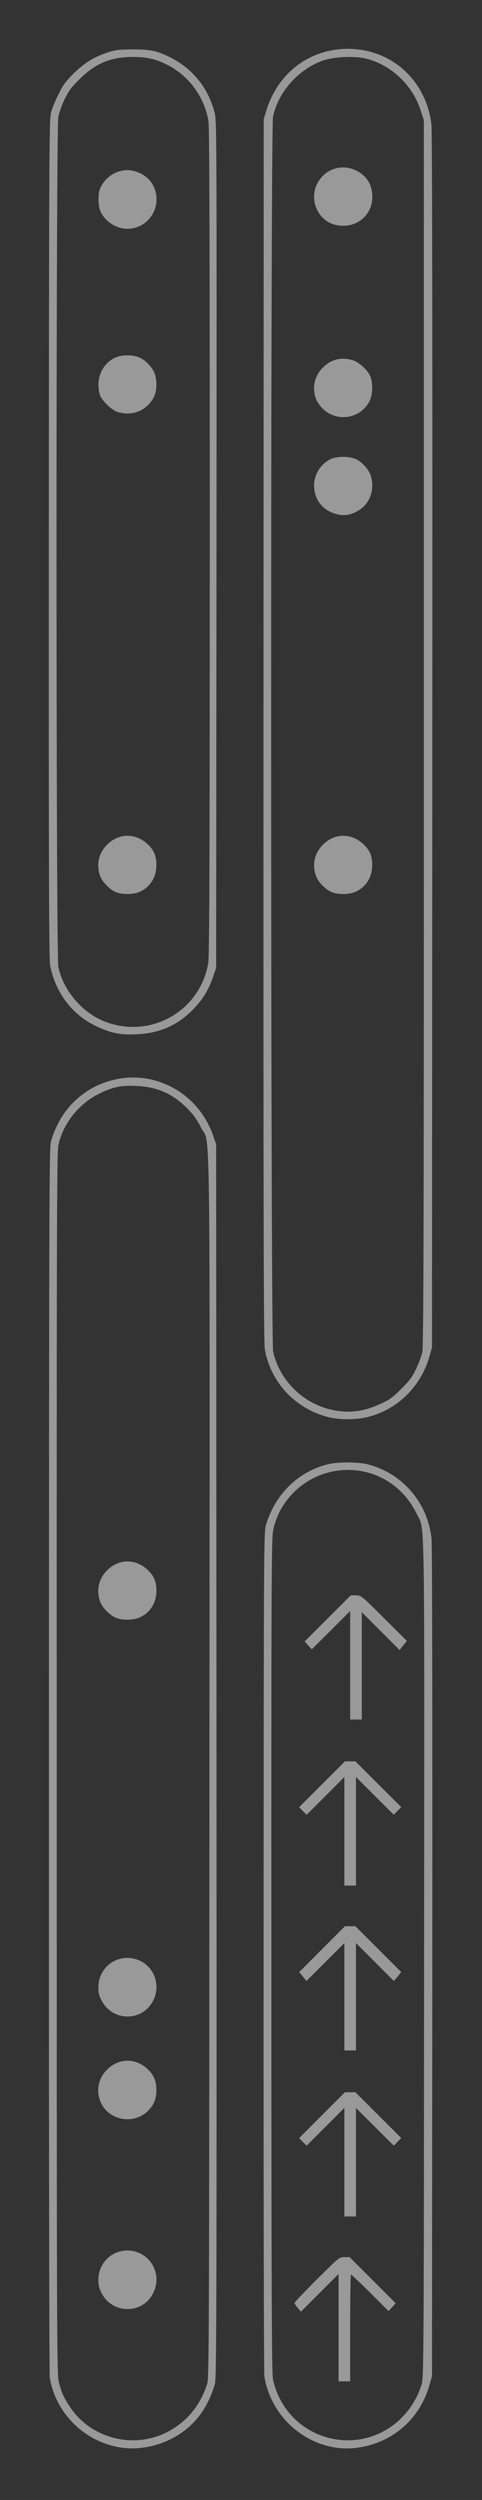 <svg width="158" height="819" viewBox="0 0 158 819" fill="none" xmlns="http://www.w3.org/2000/svg">
<rect x="0" y="0" width="158" height="819" fill="#333333" stroke="none"/>
<path d="M16.312 778.92C18.746 793.526 32.743 803.947 47.121 801.817C56.44 800.486 64.313 794.895 68.193 786.793C69.144 784.929 70.132 782.229 70.475 780.822C70.969 778.577 71.045 757.011 70.969 576.57L70.855 374.866L69.79 371.823C64.998 358.244 51.001 350.447 37.27 353.756C27.304 356.152 19.811 363.417 16.768 373.725C16.122 375.893 16.084 385.402 16.046 576.456C16.008 690.373 16.122 777.779 16.312 778.92ZM19.127 375.246C20.61 368.096 25.897 361.477 32.667 358.206C37.117 356.038 39.856 355.506 44.915 355.772C51.685 356.114 56.554 358.282 61.422 363.151C63.514 365.281 64.541 366.726 65.91 369.427C69.067 375.779 68.763 355.468 68.649 579.118C68.573 766.368 68.535 778.92 67.926 780.898C65.644 788.162 61.042 793.64 54.5 796.911C43.431 802.388 29.739 798.774 22.93 788.505C20.876 785.386 20.154 783.826 19.279 780.327C18.632 777.817 18.594 767.433 18.594 577.787C18.556 403.659 18.632 377.567 19.127 375.246Z" fill="white" fill-opacity="0.5"/>
<path d="M33.313 751.269C36.927 758.192 46.702 758.192 50.201 751.269C53.092 745.602 49.973 738.869 43.849 737.5C37.84 736.169 32.248 740.657 32.248 746.857C32.248 748.721 32.476 749.672 33.313 751.269Z" fill="white" fill-opacity="0.5"/>
<path d="M32.781 688.127C35.063 694.555 43.697 696.381 48.566 691.474C50.43 689.611 51.267 687.557 51.267 684.704C51.267 681.623 50.316 679.531 48.034 677.515C44.154 674.13 38.753 674.32 35.101 678.01C32.363 680.71 31.488 684.552 32.781 688.127Z" fill="white" fill-opacity="0.5"/>
<path d="M33.313 655.417C36.927 662.34 46.702 662.34 50.201 655.417C53.092 649.75 49.973 643.018 43.849 641.649C37.84 640.317 32.248 644.806 32.248 651.005C32.248 652.869 32.476 653.82 33.313 655.417Z" fill="white" fill-opacity="0.5"/>
<path d="M32.819 524.689C33.466 526.553 35.786 528.987 37.764 529.9C39.78 530.851 43.697 530.851 45.751 529.9C49.251 528.341 51.267 525.108 51.267 521.114C51.267 517.957 50.392 516.055 48.11 514.039C44.154 510.54 38.791 510.73 35.101 514.458C32.325 517.196 31.488 521 32.819 524.689Z" fill="white" fill-opacity="0.5"/>
<path d="M16.463 316.479C18.213 325.151 23.576 332.302 31.221 336.029C36.166 338.425 39.133 339.072 44.686 338.844C52.293 338.502 58.075 335.991 63.248 330.742C66.366 327.547 68.382 324.314 69.828 320.092L70.855 317.049L70.969 178.409C71.045 41.747 71.045 39.731 70.322 36.802C68.306 28.929 63.171 22.5 55.983 18.887C51.418 16.605 49.441 16.187 43.469 16.187C38.714 16.225 37.802 16.339 35.101 17.252C30.727 18.697 27.532 20.713 24.033 24.174C21.522 26.684 20.648 27.864 19.202 30.83C18.213 32.808 17.11 35.471 16.768 36.726C16.121 38.894 16.083 46.615 16.007 176.507C15.969 288.675 16.045 314.463 16.463 316.479ZM19.126 38.247C19.43 36.764 20.381 34.139 21.256 32.352C22.549 29.727 23.462 28.51 26.125 25.886C31.297 20.751 36.356 18.659 43.507 18.659C48.223 18.659 51.304 19.382 55.07 21.36C62.106 25.011 67.165 32.047 68.344 39.845C68.649 41.785 68.763 81.798 68.763 177.724C68.725 289.283 68.649 313.36 68.23 315.718C65.492 330.932 50.201 339.985 35.443 335.078C27.608 332.492 20.914 324.999 19.126 316.821C18.327 313.056 18.327 42.127 19.126 38.247Z" fill="white" fill-opacity="0.5"/>
<path d="M32.819 286.963C33.466 288.826 35.786 291.261 37.764 292.174C39.78 293.124 43.697 293.124 45.751 292.174C49.251 290.614 51.267 287.381 51.267 283.387C51.267 280.23 50.392 278.329 48.11 276.313C44.154 272.813 38.791 273.004 35.101 276.731C32.325 279.47 31.488 283.273 32.819 286.963Z" fill="white" fill-opacity="0.5"/>
<path d="M32.743 129.346C33.352 131.21 36.623 134.405 38.563 134.975C42.176 136.04 45.599 135.356 48.148 133.036C50.392 130.944 51.267 129.042 51.267 125.999C51.267 123.108 50.544 121.283 48.68 119.305C46.702 117.251 44.724 116.414 41.758 116.414C38.791 116.414 36.813 117.251 34.835 119.305C32.477 121.777 31.64 125.809 32.743 129.346Z" fill="white" fill-opacity="0.5"/>
<path d="M32.781 68.829C34.036 72.291 37.916 74.953 41.757 74.953C48.87 74.953 53.472 67.384 50.277 60.918C49.06 58.522 47.044 56.924 44.153 56.087C39.551 54.756 34.416 57.457 32.667 62.135C32.134 63.542 32.172 67.194 32.781 68.829Z" fill="white" fill-opacity="0.5"/>
<path d="M86.677 778.615C89.15 793.487 103.147 804.023 117.639 801.817C128.859 800.106 137.645 792.384 140.764 781.392L141.601 778.425L141.715 642.828C141.753 558.35 141.677 505.975 141.449 503.959C140.156 492.32 132.092 482.849 120.872 479.807C117.525 478.894 110.564 478.856 107.179 479.769C97.518 482.317 90.215 489.544 87.172 499.623C86.487 501.829 86.449 507.611 86.411 639.214C86.373 719.508 86.487 777.398 86.677 778.615ZM89.53 501.411C91.85 489.924 102.196 481.556 114.025 481.556C123.838 481.556 132.396 487.071 136.733 496.2C139.319 501.677 139.129 491.027 139.015 642.067C138.939 773.1 138.901 778.92 138.216 781.088C134.755 792.498 124.219 800.068 112.694 799.421C101.283 798.774 91.965 790.787 89.492 779.566C89.074 777.703 88.96 752.409 88.96 640.812C88.922 518.109 88.998 504.035 89.53 501.411Z" fill="white" fill-opacity="0.5"/>
<path d="M97.593 756.06L98.62 757.315L104.782 751.153L110.982 744.954L110.982 762.564L110.982 780.137L112.884 780.137L114.785 780.137L114.785 762.64C114.785 753.017 114.899 745.144 115.052 745.144C115.204 745.144 118.056 747.844 121.365 751.115L127.375 757.125L128.554 755.832L129.695 754.539L122.164 747.008L114.595 739.438L112.922 739.438C111.21 739.438 111.21 739.438 103.869 746.741C99.837 750.773 96.528 754.234 96.566 754.463C96.566 754.653 97.023 755.413 97.593 756.06Z" fill="white" fill-opacity="0.5"/>
<path d="M99.267 701.706L100.522 702.923L106.684 696.761L112.884 690.562L112.884 708.362L112.884 726.125L114.786 726.125L116.688 726.125L116.688 708.362L116.688 690.562L122.887 696.761L129.087 702.923L130.304 701.668L131.521 700.413L123.99 692.92L116.497 685.427L114.786 685.427L113.074 685.427L105.543 692.958L98.05 700.451L99.267 701.706Z" fill="white" fill-opacity="0.5"/>
<path d="M99.267 647.506L100.446 648.989L106.684 642.751L112.884 636.551L112.884 654.162L112.884 671.734L114.786 671.734L116.688 671.734L116.688 654.162L116.688 636.551L122.925 642.789L129.125 648.989L130.342 647.544L131.521 646.06L124.028 638.567L116.497 631.036L114.786 631.036L113.074 631.036L105.581 638.529L98.088 646.06L99.267 647.506Z" fill="white" fill-opacity="0.5"/>
<path d="M99.267 593.304L100.522 594.521L106.684 588.359L112.884 582.159L112.884 599.96L112.884 617.723L114.786 617.723L116.688 617.723L116.688 599.96L116.688 582.159L122.887 588.359L129.087 594.521L130.304 593.266L131.521 592.01L123.99 584.517L116.497 577.024L114.786 577.024L113.074 577.024L105.543 584.555L98.05 592.049L99.267 593.304Z" fill="white" fill-opacity="0.5"/>
<path d="M101.017 539.027L102.196 540.32L108.51 534.045L114.786 527.769L114.786 545.569L114.786 563.332L116.688 563.332L118.59 563.332L118.59 545.76L118.59 528.149L124.79 534.349L130.989 540.549L132.169 539.065L133.386 537.582L125.855 530.089C118.362 522.634 118.362 522.634 116.65 522.634L114.976 522.634L107.407 530.203L99.876 537.734L101.017 539.027Z" fill="white" fill-opacity="0.5"/>
<path d="M86.83 442.189C88.808 452.801 96.491 461.169 107.027 464.097C111.059 465.238 116.802 465.238 120.986 464.097C130.495 461.587 137.988 454.094 140.765 444.433L141.602 441.428L141.716 242.691C141.792 109.68 141.678 42.889 141.411 40.721C139.7 26.306 128.289 15.998 114.026 15.998C101.55 15.998 91.128 23.834 87.325 36.157L86.45 39.01L86.374 239.268C86.336 402.175 86.412 440.021 86.83 442.189ZM89.493 38.249C91.166 30.186 97.784 22.73 105.734 19.878C109.423 18.585 116.346 18.242 120.111 19.231C128.289 21.323 135.173 27.865 137.836 36.005L138.939 39.39L138.939 240.219C138.939 407.69 138.863 441.39 138.407 443.14C138.14 444.281 137.227 446.677 136.391 448.465C135.135 451.089 134.261 452.306 131.56 454.969C128.898 457.669 127.718 458.544 125.056 459.761C119.617 462.348 114.862 463.032 109.499 462.005C99.686 460.18 91.585 452.344 89.531 442.721C88.694 438.956 88.656 42.167 89.493 38.249Z" fill="white" fill-opacity="0.5"/>
<path d="M103.604 287.001C104.289 288.902 106.533 291.261 108.51 292.174C110.526 293.124 114.444 293.124 116.498 292.174C119.997 290.614 122.013 287.381 122.013 283.387C122.013 280.23 121.138 278.329 118.856 276.313C114.9 272.813 109.537 273.004 105.848 276.731C103.071 279.508 102.235 283.273 103.604 287.001Z" fill="white" fill-opacity="0.5"/>
<path d="M103.984 163.538C105.163 165.897 107.217 167.532 110.107 168.369C112.694 169.13 114.938 168.787 117.524 167.228C121.214 165.022 122.849 160.572 121.632 156.159C121.062 154.067 119.008 151.633 116.916 150.53C114.71 149.389 110.298 149.351 108.129 150.53C103.451 153.002 101.625 158.784 103.984 163.538Z" fill="white" fill-opacity="0.5"/>
<path d="M103.565 130.637C103.831 131.436 104.744 132.805 105.543 133.642C110.297 138.587 118.475 137.256 121.29 131.056C122.241 129.002 122.241 125.122 121.29 123.068C120.415 121.128 117.562 118.58 115.622 118.009C111.857 116.868 108.548 117.705 105.847 120.406C103.071 123.144 102.234 126.948 103.565 130.637Z" fill="white" fill-opacity="0.5"/>
<path d="M103.984 68.792C105.619 72.101 108.7 73.965 112.504 73.965C119.236 73.927 123.572 67.879 121.556 61.223C120.605 57.952 117.182 55.289 113.455 54.909C106 54.148 100.599 62.022 103.984 68.792Z" fill="white" fill-opacity="0.5"/>
</svg>

